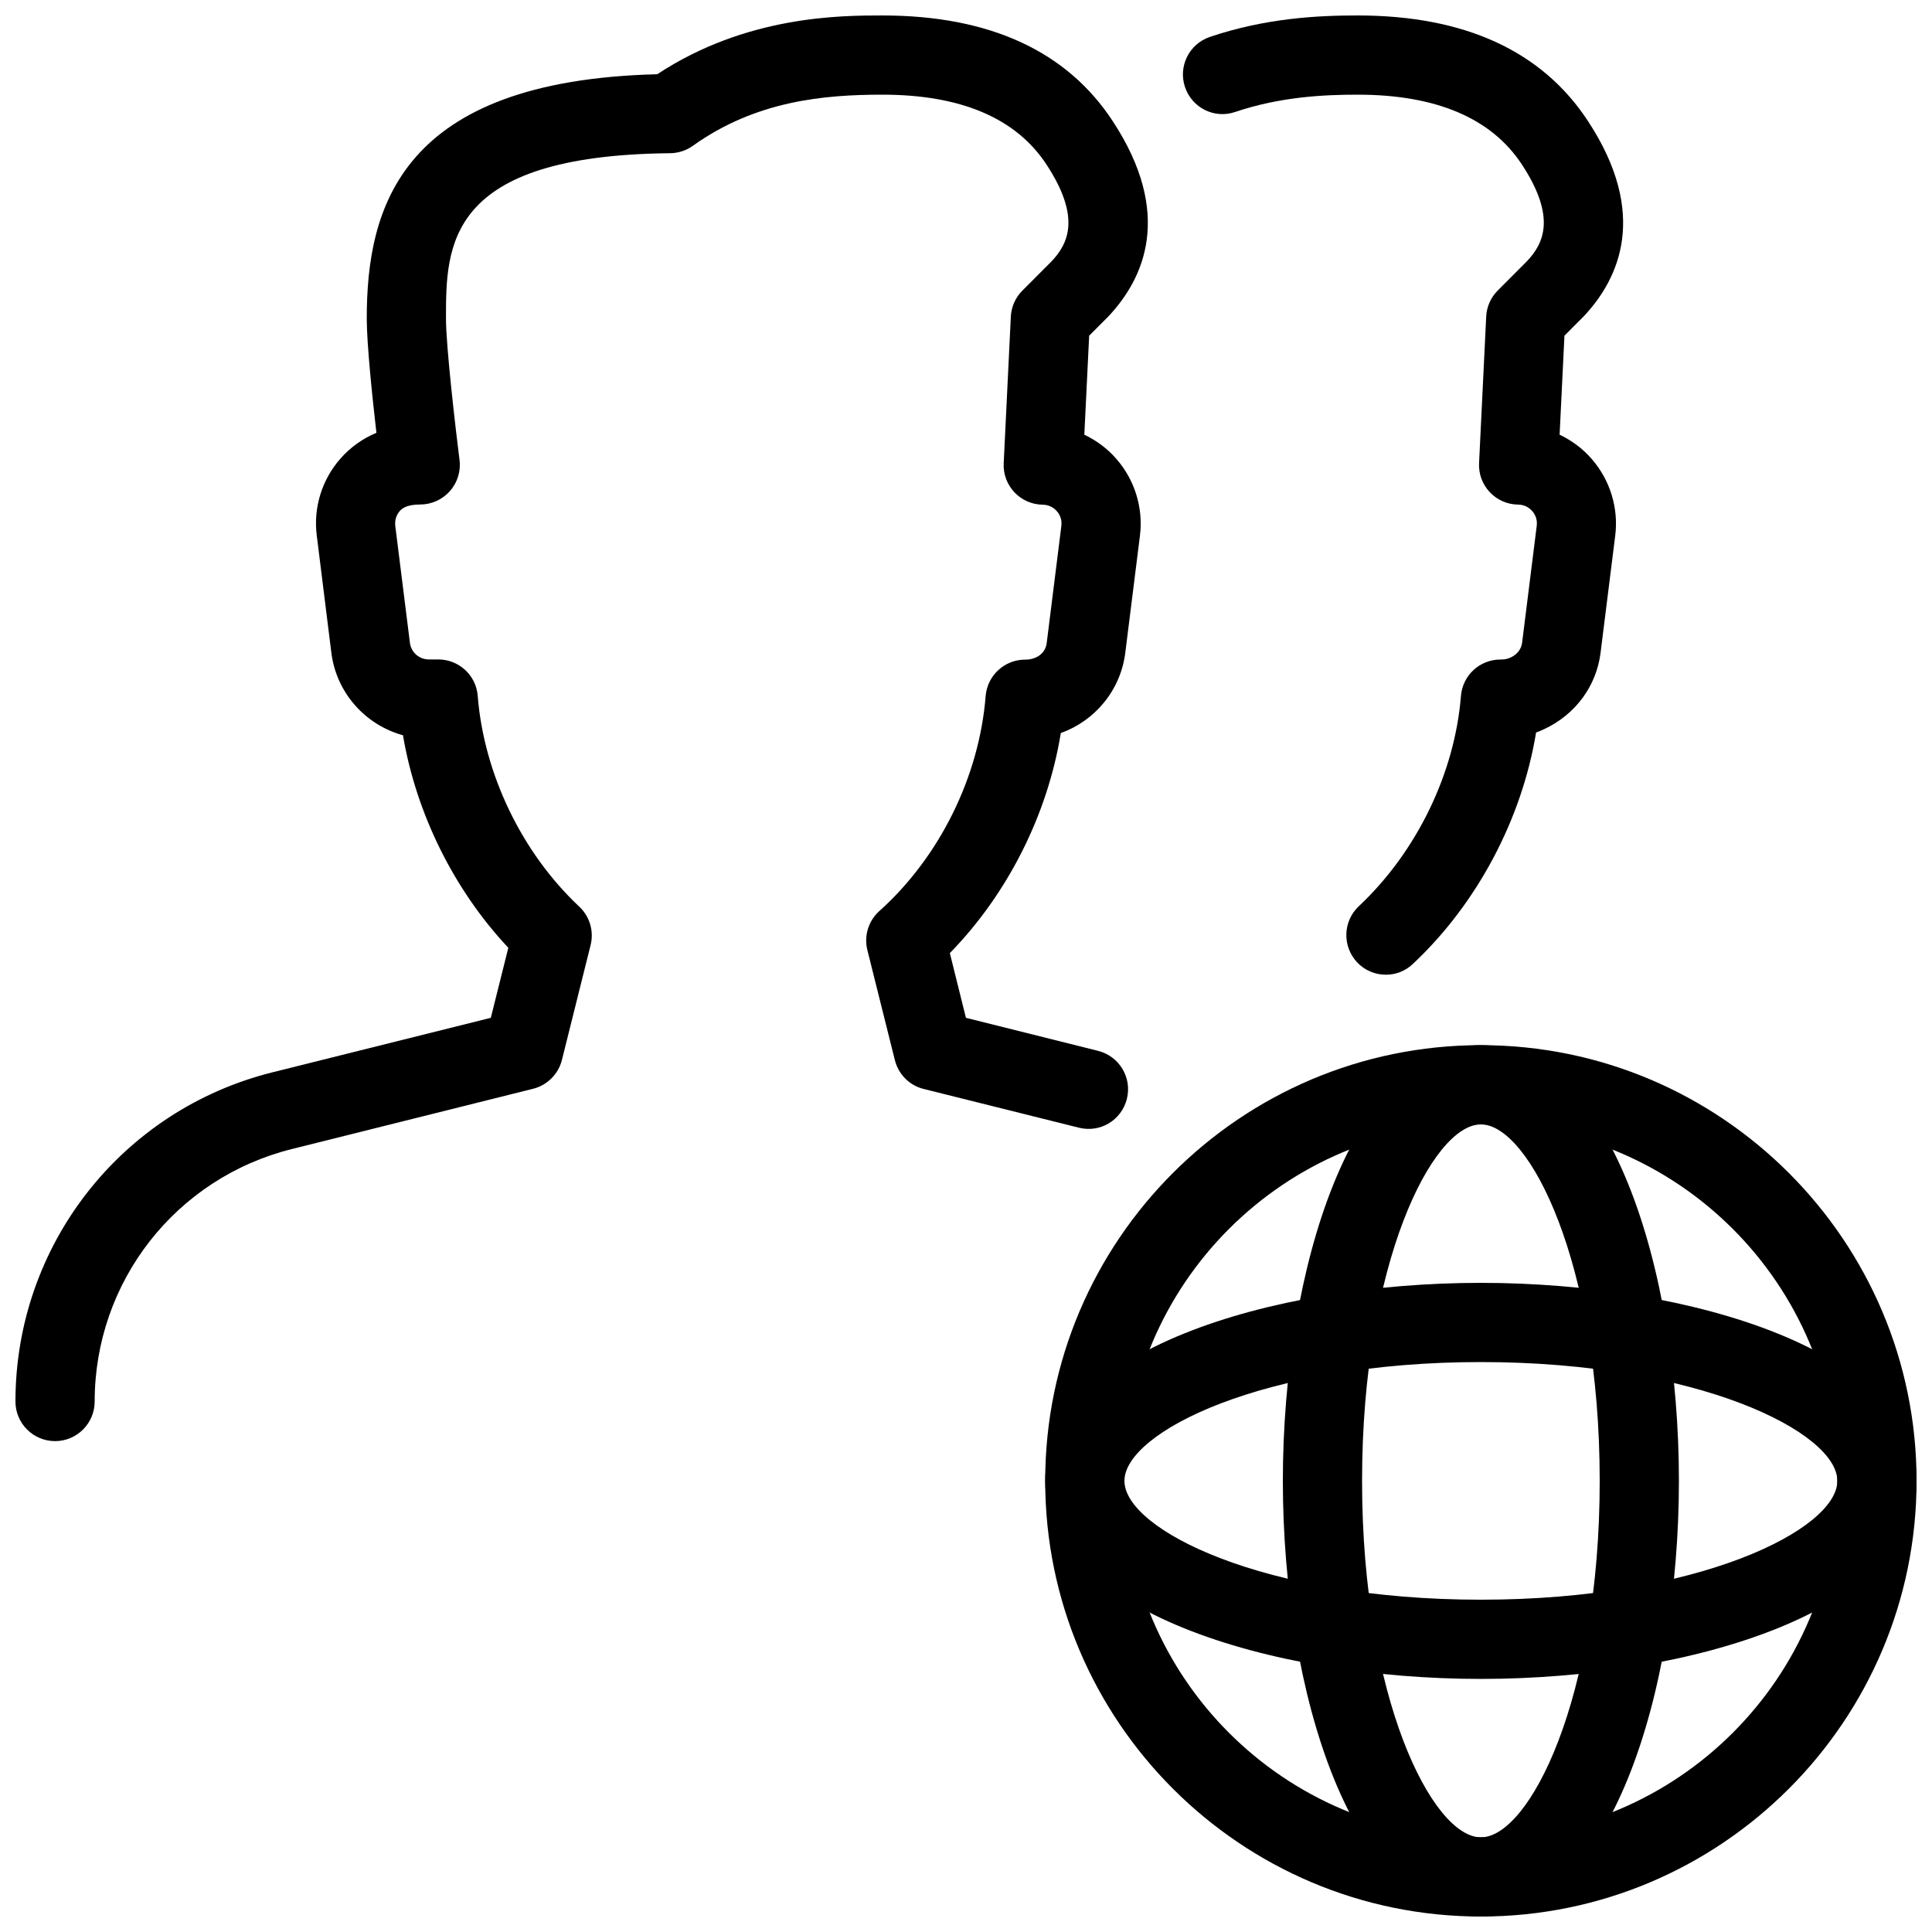 <?xml version="1.0" encoding="UTF-8"?>
<!-- Uploaded to: ICON Repo, www.svgrepo.com, Generator: ICON Repo Mixer Tools -->
<svg width="800px" height="800px" version="1.1" viewBox="144 144 512 512" xmlns="http://www.w3.org/2000/svg">
 <defs>
  <clipPath id="e">
   <path d="m420 420h231.9v231.9h-231.9z"/>
  </clipPath>
  <clipPath id="d">
   <path d="m483 420h106v231.9h-106z"/>
  </clipPath>
  <clipPath id="c">
   <path d="m420 483h231.9v106h-231.9z"/>
  </clipPath>
  <clipPath id="b">
   <path d="m457 148.09h118v254.91h-118z"/>
  </clipPath>
  <clipPath id="a">
   <path d="m148.09 148.09h300.91v377.91h-300.91z"/>
  </clipPath>
 </defs>
 <g>
  <g clip-path="url(#e)">
   <path d="m536.45 651.9c-63.648 0-115.46-51.789-115.46-115.46 0-63.668 51.809-115.46 115.46-115.46 63.648 0 115.46 51.789 115.46 115.46 0 63.672-51.809 115.46-115.46 115.46zm0-209.92c-52.082 0-94.465 42.383-94.465 94.465s42.383 94.465 94.465 94.465c52.082 0 94.465-42.383 94.465-94.465s-42.383-94.465-94.465-94.465z"/>
  </g>
  <g clip-path="url(#d)">
   <path d="m536.45 651.9c-34.09 0-52.48-59.469-52.48-115.46 0-55.984 18.391-115.46 52.48-115.46 34.09 0 52.48 59.469 52.48 115.46 0 55.988-18.387 115.46-52.48 115.46zm0-209.92c-12.824 0-31.488 36.801-31.488 94.465 0 57.664 18.66 94.465 31.488 94.465 12.824 0 31.488-36.801 31.488-94.465 0-57.668-18.66-94.465-31.488-94.465z"/>
  </g>
  <g clip-path="url(#c)">
   <path d="m536.45 588.93c-55.965 0-115.46-18.391-115.46-52.48 0-34.09 59.492-52.48 115.46-52.48 55.965 0 115.46 18.391 115.46 52.48 0 34.094-59.492 52.48-115.46 52.48zm0-83.969c-57.664 0-94.465 18.641-94.465 31.488 0 12.848 36.801 31.488 94.465 31.488 57.664 0 94.465-18.641 94.465-31.488 0-12.844-36.797-31.488-94.465-31.488z"/>
  </g>
  <g clip-path="url(#b)">
   <path d="m511.28 402.31c-2.812 0-5.606-1.113-7.66-3.316-3.945-4.242-3.738-10.875 0.484-14.84 15.305-14.359 25.422-35.184 27.059-55.715 0.441-5.457 4.977-9.656 10.453-9.656 1.281 0 1.953-0.188 2.812-0.586 1.617-0.754 2.731-2.184 2.938-3.801l3.883-31.047c0.25-1.93-0.629-3.273-1.195-3.906-0.547-0.629-1.762-1.699-3.738-1.723-2.856-0.02-5.562-1.219-7.516-3.297s-2.981-4.848-2.832-7.703l1.891-38.836c0.125-2.602 1.219-5.059 3.066-6.906l7.746-7.766c4.387-4.66 7.852-11.566-1.344-25.609-8.086-12.281-22.695-18.516-43.539-18.516-8.797 0-20.426 0.523-32.434 4.578-5.519 1.91-11.461-1.09-13.309-6.57-1.867-5.5 1.09-11.441 6.57-13.309 14.926-5.039 28.777-5.691 39.172-5.691 28.359 0 48.891 9.426 61.066 28.023 16.121 24.582 8.293 41.691-1.156 51.723l-5.102 5.121-1.281 26.238c3.234 1.539 6.152 3.699 8.523 6.449 4.848 5.562 7.137 12.973 6.215 20.301l-3.883 31.027c-1.09 8.836-6.676 16.395-14.926 20.238-0.715 0.336-1.426 0.652-2.164 0.902-3.758 22.922-15.617 45.387-32.664 61.34-1.992 1.906-4.555 2.852-7.137 2.852z"/>
  </g>
  <g clip-path="url(#a)">
   <path d="m158.59 525.91c-5.793 0-10.496-4.703-10.496-10.496 0-41.332 28.004-77.23 68.121-87.242l57.855-14.441 4.641-18.559c-14.402-15.324-24.414-35.582-27.918-56.32-9.957-2.731-17.66-11.234-18.984-21.898l-3.859-31.004c-0.945-7.391 1.344-14.84 6.297-20.445 2.625-2.981 5.898-5.312 9.508-6.805-1.113-9.633-2.559-23.613-2.559-30.289 0-29.348 8.836-63.039 76.977-64.738 23.637-15.578 48.723-15.578 59.66-15.578 28.359 0 48.891 9.426 61.066 28.023 16.121 24.582 8.293 41.691-1.156 51.723l-5.102 5.121-1.281 26.238c3.234 1.539 6.152 3.699 8.523 6.449 4.848 5.562 7.137 12.973 6.215 20.301l-3.883 31.027c-1.238 9.973-8.062 18.055-17.086 21.285-3.527 21.664-14.105 42.656-29.41 58.316l4.262 17.152 35.016 8.754c5.625 1.406 9.047 7.094 7.641 12.723-1.406 5.625-7.031 9.07-12.723 7.641l-41.125-10.266c-3.777-0.922-6.695-3.883-7.641-7.641l-7.285-29.156c-0.945-3.777 0.293-7.766 3.168-10.348 15.953-14.297 26.473-35.582 28.172-56.953 0.441-5.457 4.977-9.676 10.453-9.676 3.273 0 5.438-1.891 5.731-4.387l3.883-31.047c0.25-1.93-0.629-3.273-1.195-3.906-0.547-0.629-1.762-1.699-3.738-1.723-2.856-0.02-5.562-1.219-7.516-3.297-1.953-2.078-2.981-4.848-2.832-7.703l1.891-38.836c0.125-2.602 1.219-5.059 3.066-6.906l7.746-7.766c4.387-4.66 7.852-11.566-1.344-25.609-8.062-12.309-22.672-18.543-43.516-18.543-15.473 0-33.547 1.617-50.234 13.562-1.762 1.258-3.863 1.93-6.004 1.953-59.406 0.586-59.406 24.559-59.406 43.809 0 7.43 2.582 29.578 3.59 37.473 0.379 2.981-0.547 6.004-2.539 8.25-1.996 2.266-4.875 3.566-7.894 3.566-3.59 0-4.809 1.07-5.375 1.699-0.547 0.629-1.449 1.973-1.219 3.945l3.883 31.027c0.316 2.519 2.477 4.387 4.996 4.387h2.519c5.481 0 10.035 4.219 10.453 9.656 1.637 20.719 11.715 41.586 26.891 55.84 2.793 2.602 3.945 6.508 3.023 10.203l-7.598 30.438c-0.945 3.758-3.883 6.695-7.641 7.641l-63.961 15.977c-30.777 7.703-52.23 35.203-52.23 66.902 0 5.793-4.703 10.496-10.496 10.496z"/>
  </g>
 </g>
</svg>